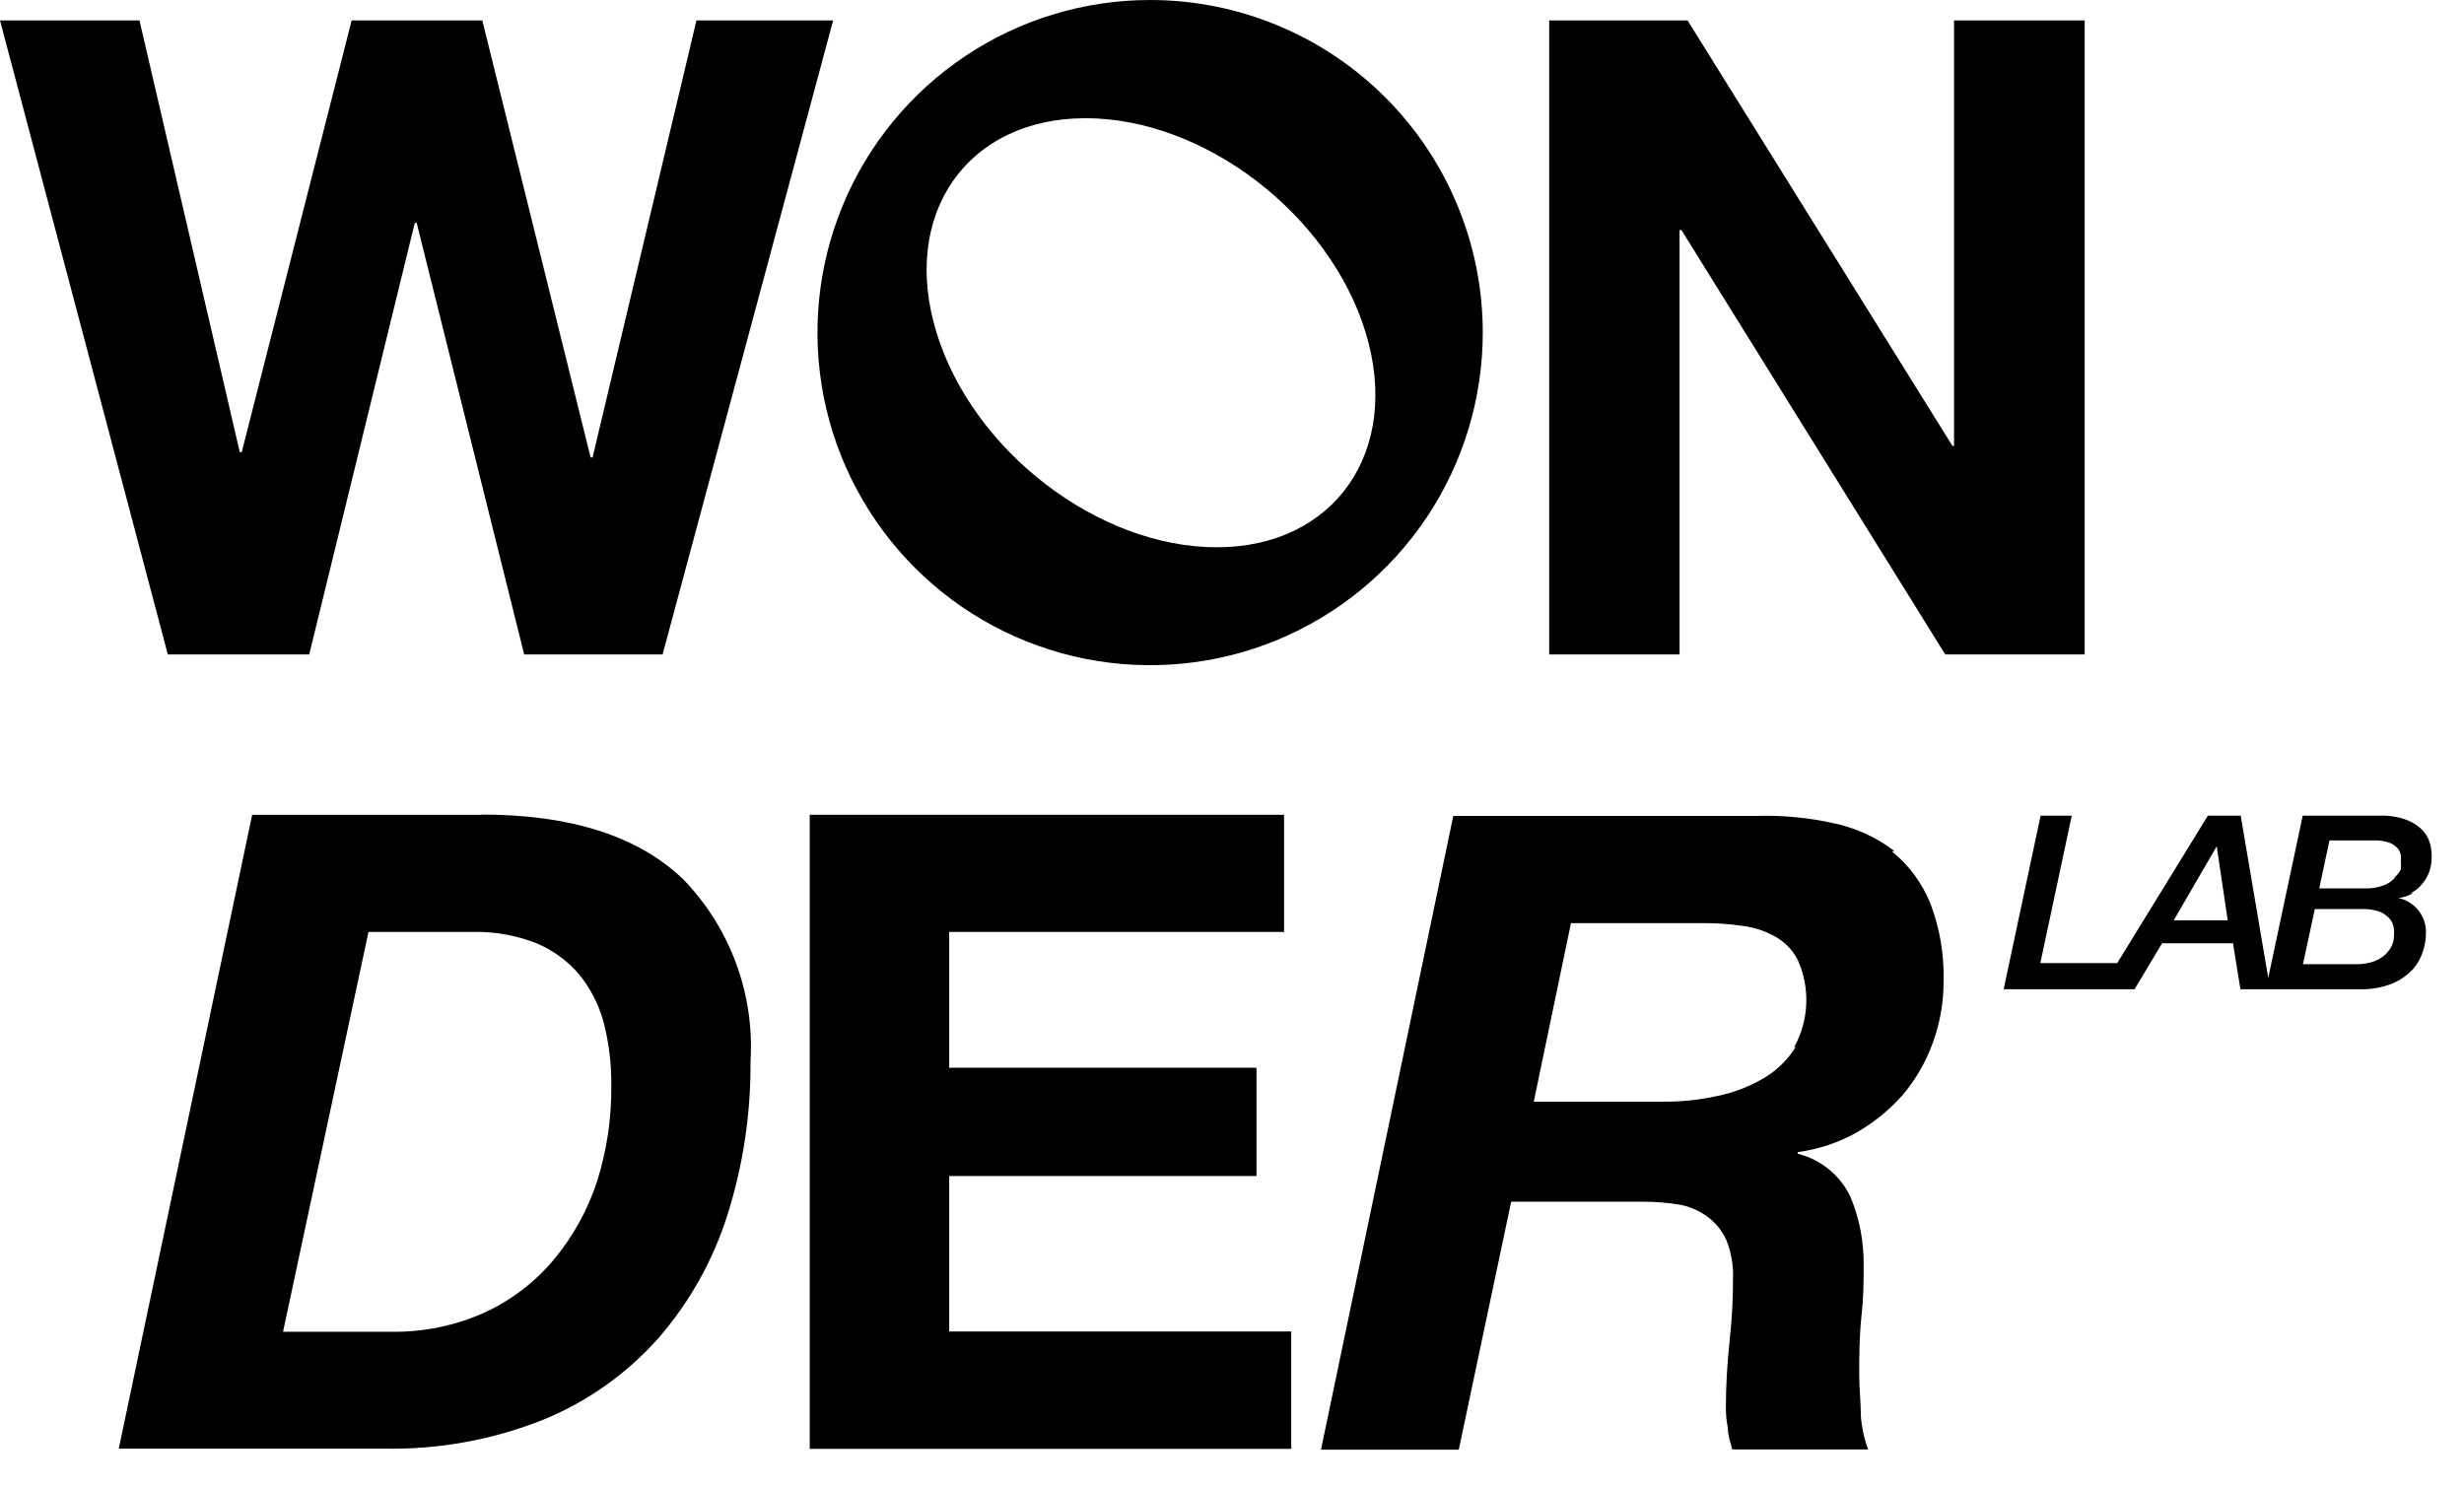 <?xml version="1.0" encoding="UTF-8"?> <svg xmlns="http://www.w3.org/2000/svg" width="53" height="32" viewBox="0 0 53 32" fill="none"> <path fill-rule="evenodd" clip-rule="evenodd" d="M14.981 0.439L12.746 9.841H12.704L10.374 0.439H7.564L5.199 9.729H5.158L3 0.439H0L3.61 14.08H6.651L8.922 4.796H8.963L11.275 14.08H14.252L17.921 0.439H14.981Z" fill="black"></path> <path fill-rule="evenodd" clip-rule="evenodd" d="M42.031 9.592H41.996L36.299 0.439H33.323V14.08H36.127V4.95H36.168L41.842 14.08H44.841V0.439H42.031V9.592Z" fill="black"></path> <path fill-rule="evenodd" clip-rule="evenodd" d="M10.369 17.53H5.424L2.555 31.165H8.252C9.433 31.19 10.607 30.976 11.703 30.536C12.645 30.148 13.486 29.55 14.163 28.788C14.832 28.017 15.337 27.117 15.645 26.144C15.984 25.074 16.152 23.958 16.143 22.836C16.188 22.116 16.081 21.396 15.831 20.72C15.581 20.044 15.193 19.428 14.69 18.911C13.722 17.986 12.275 17.524 10.351 17.524L10.369 17.53ZM12.847 25.403C12.649 26.015 12.337 26.584 11.928 27.08C11.524 27.57 11.015 27.962 10.44 28.23C9.8 28.52 9.103 28.664 8.4 28.651H6.088L7.926 20.049H10.167C10.635 20.038 11.101 20.121 11.537 20.292C11.894 20.441 12.211 20.672 12.461 20.968C12.709 21.275 12.889 21.631 12.989 22.012C13.1 22.451 13.154 22.904 13.149 23.357C13.156 24.051 13.054 24.741 12.847 25.403Z" fill="black"></path> <path fill-rule="evenodd" clip-rule="evenodd" d="M20.417 25.301H27.027V22.971H20.417V20.049H27.62V17.529H17.417V31.17H27.774V28.645H20.417V25.301Z" fill="black"></path> <path fill-rule="evenodd" clip-rule="evenodd" d="M40.745 18.306C40.363 18.015 39.922 17.813 39.452 17.713C38.904 17.59 38.342 17.536 37.781 17.553H31.26L28.414 31.188H31.378L32.505 25.853H35.332C35.602 25.852 35.872 25.874 36.139 25.918C36.353 25.96 36.555 26.049 36.731 26.179C36.907 26.309 37.046 26.483 37.135 26.683C37.238 26.941 37.286 27.217 37.277 27.495C37.278 27.959 37.252 28.422 37.2 28.882C37.151 29.341 37.125 29.802 37.123 30.264C37.121 30.415 37.135 30.566 37.164 30.714C37.164 30.862 37.218 31.017 37.259 31.183H40.182C40.097 30.952 40.045 30.71 40.027 30.465C40.027 30.192 39.992 29.872 39.992 29.6C39.992 29.179 39.992 28.752 40.039 28.325C40.087 27.898 40.087 27.537 40.087 27.228C40.094 26.72 39.998 26.216 39.802 25.746C39.693 25.518 39.535 25.317 39.34 25.157C39.144 24.997 38.915 24.883 38.67 24.822V24.786C39.114 24.726 39.542 24.584 39.933 24.365C40.307 24.151 40.644 23.877 40.929 23.553C41.209 23.221 41.428 22.842 41.575 22.432C41.729 22.011 41.807 21.565 41.806 21.116C41.822 20.542 41.725 19.97 41.521 19.433C41.344 18.998 41.061 18.615 40.697 18.318L40.745 18.306ZM38.623 22.527C38.451 22.803 38.215 23.033 37.935 23.197C37.63 23.376 37.297 23.505 36.951 23.576C36.562 23.663 36.164 23.705 35.765 23.701H32.991L33.791 19.86H36.636C36.918 19.858 37.2 19.878 37.478 19.919C37.727 19.948 37.967 20.026 38.184 20.15C38.393 20.265 38.562 20.441 38.67 20.654C38.803 20.951 38.866 21.274 38.852 21.6C38.839 21.925 38.75 22.242 38.593 22.527H38.623Z" fill="black"></path> <path fill-rule="evenodd" clip-rule="evenodd" d="M51.872 19.207C51.964 19.157 52.045 19.088 52.109 19.006C52.175 18.927 52.225 18.836 52.258 18.739C52.291 18.636 52.307 18.528 52.305 18.419C52.305 18.335 52.295 18.252 52.275 18.17C52.249 18.063 52.198 17.964 52.127 17.88C52.033 17.779 51.917 17.7 51.789 17.648C51.6 17.576 51.399 17.541 51.196 17.548H49.531L48.789 21.039L48.197 17.548H47.491L45.541 20.719H43.887L44.563 17.548H43.893L43.098 21.282H45.914L46.507 20.292H48.031L48.191 21.282H50.746C50.991 21.291 51.235 21.248 51.463 21.158C51.632 21.086 51.783 20.979 51.908 20.844C52.006 20.73 52.078 20.596 52.121 20.452C52.158 20.341 52.178 20.226 52.18 20.109C52.194 19.927 52.142 19.748 52.033 19.603C51.924 19.457 51.765 19.357 51.588 19.32C51.695 19.309 51.798 19.275 51.89 19.219L51.872 19.207ZM46.756 19.8L47.681 18.206L47.918 19.8H46.756ZM51.327 20.518C51.247 20.597 51.149 20.656 51.042 20.689C50.939 20.724 50.831 20.742 50.722 20.743H49.536L49.791 19.557H50.805C50.943 19.552 51.08 19.574 51.208 19.622C51.288 19.66 51.359 19.714 51.416 19.782C51.456 19.841 51.483 19.908 51.493 19.978C51.496 20.033 51.496 20.089 51.493 20.144C51.49 20.275 51.437 20.4 51.345 20.494L51.327 20.518ZM51.505 18.893C51.441 18.962 51.362 19.015 51.273 19.047C51.146 19.094 51.012 19.116 50.876 19.113H49.886L50.106 18.081H51.072C51.181 18.078 51.289 18.094 51.392 18.128C51.46 18.153 51.521 18.194 51.57 18.247C51.606 18.289 51.631 18.34 51.641 18.395C51.646 18.439 51.646 18.482 51.641 18.526C51.648 18.585 51.648 18.645 51.641 18.704C51.61 18.771 51.563 18.83 51.505 18.875V18.893Z" fill="black"></path> <path fill-rule="evenodd" clip-rule="evenodd" d="M24.745 2.45691e-06C23.329 -0.001 21.945 0.417 20.768 1.203C19.59 1.989 18.672 3.106 18.13 4.413C17.587 5.72 17.445 7.159 17.72 8.548C17.995 9.936 18.677 11.212 19.677 12.213C20.677 13.214 21.952 13.896 23.34 14.173C24.729 14.449 26.168 14.308 27.476 13.767C28.783 13.225 29.901 12.308 30.688 11.131C31.474 9.954 31.894 8.571 31.894 7.155C31.894 5.259 31.141 3.44 29.8 2.098C28.46 0.756 26.641 0.002 24.745 2.45691e-06ZM26.173 11.774C23.624 11.774 20.927 9.705 20.144 7.155C19.362 4.606 20.802 2.543 23.351 2.543C25.901 2.543 28.598 4.606 29.375 7.155C30.151 9.705 28.705 11.774 26.173 11.774Z" fill="black"></path> </svg> 